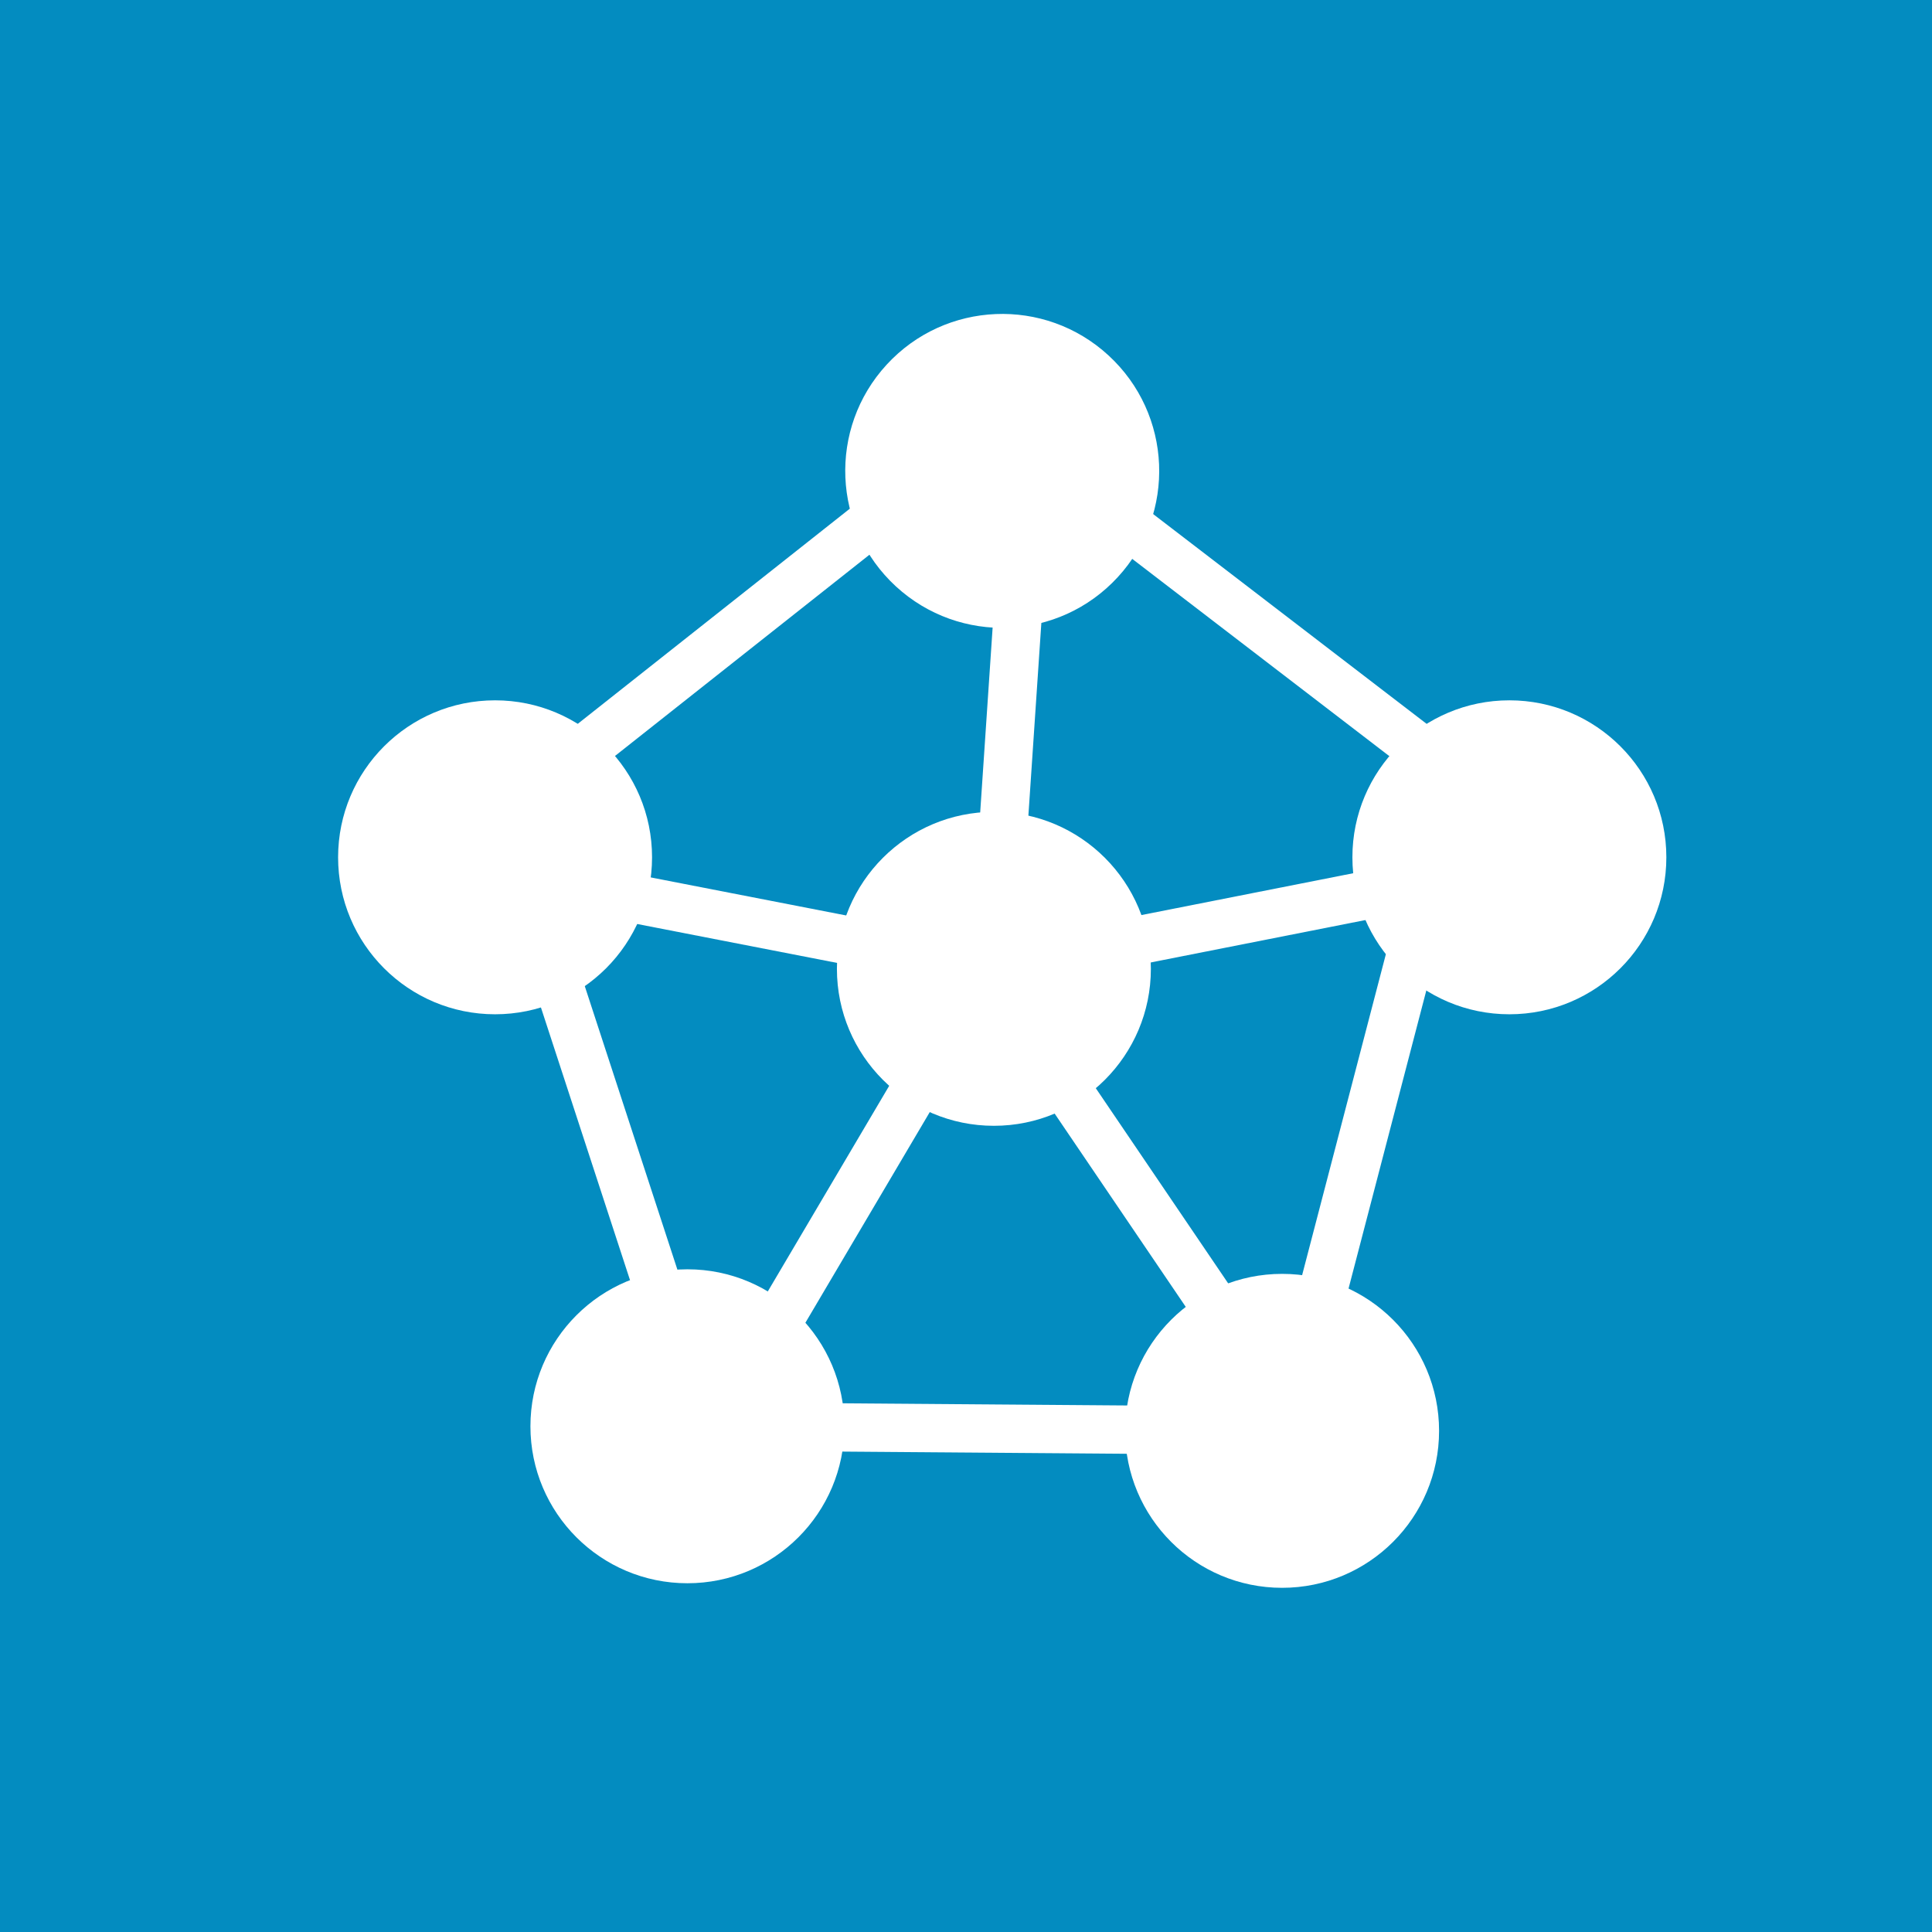 <?xml version="1.0" encoding="utf-8"?>
<!-- Generator: Adobe Illustrator 15.1.0, SVG Export Plug-In . SVG Version: 6.00 Build 0)  -->
<!DOCTYPE svg PUBLIC "-//W3C//DTD SVG 1.1//EN" "http://www.w3.org/Graphics/SVG/1.1/DTD/svg11.dtd">
<svg version="1.1" id="Layer_1" xmlns="http://www.w3.org/2000/svg" xmlns:xlink="http://www.w3.org/1999/xlink" x="0px" y="0px"
	 width="80px" height="79.999px" viewBox="0 0 80 79.999" enable-background="new 0 0 80 79.999" xml:space="preserve">
<rect fill="#038CC0" width="80" height="79.999"/>
<path fill="#FFFFFF" d="M47.655,40.117c0,3.589-2.91,6.5-6.5,6.5s-6.5-2.91-6.5-6.5c0-3.59,2.91-6.5,6.5-6.5
	S47.655,36.527,47.655,40.117"/>
<path fill="#FFFFFF" d="M59.589,59.248c0,3.59-2.91,6.5-6.5,6.5c-3.591,0-6.5-2.91-6.5-6.5s2.909-6.5,6.5-6.5
	C56.679,52.748,59.589,55.658,59.589,59.248"/>
<path fill="#FFFFFF" d="M34.964,59.059c0,3.591-2.91,6.5-6.5,6.5c-3.59,0-6.5-2.909-6.5-6.5c0-3.59,2.91-6.5,6.5-6.5
	C32.054,52.559,34.964,55.469,34.964,59.059"/>
<path fill="#FFFFFF" d="M46.283,23.9c-2.431,2.642-6.542,2.813-9.184,0.383c-2.642-2.431-2.814-6.543-0.383-9.185
	c2.43-2.642,6.542-2.813,9.184-0.382C48.543,17.146,48.715,21.258,46.283,23.9"/>
<path fill="#FFFFFF" d="M69,35.499c0,3.59-2.91,6.5-6.5,6.5s-6.5-2.91-6.5-6.5s2.91-6.5,6.5-6.5S69,31.909,69,35.499"/>
<path fill="#FFFFFF" d="M27,35.499c0,3.59-2.91,6.5-6.5,6.5s-6.5-2.91-6.5-6.5s2.91-6.5,6.5-6.5S27,31.909,27,35.499"/>
<polygon fill="none" stroke="#FFFFFF" stroke-width="2" stroke-miterlimit="10" points="41.24,17.553 20.83,33.694 29.309,59.649 
	40.828,40.139 53.414,58.694 60.328,32.196 "/>
<polyline fill="none" stroke="#FFFFFF" stroke-width="2" stroke-miterlimit="10" points="20,35.999 41.154,40.117 42.671,17.576 "/>
<line fill="none" stroke="#FFFFFF" stroke-width="2" stroke-miterlimit="10" x1="41.155" y1="40.117" x2="62" y2="35.999"/>
<line fill="none" stroke="#FFFFFF" stroke-width="2" stroke-miterlimit="10" x1="28.464" y1="59.059" x2="53.09" y2="59.248"/>
</svg>

